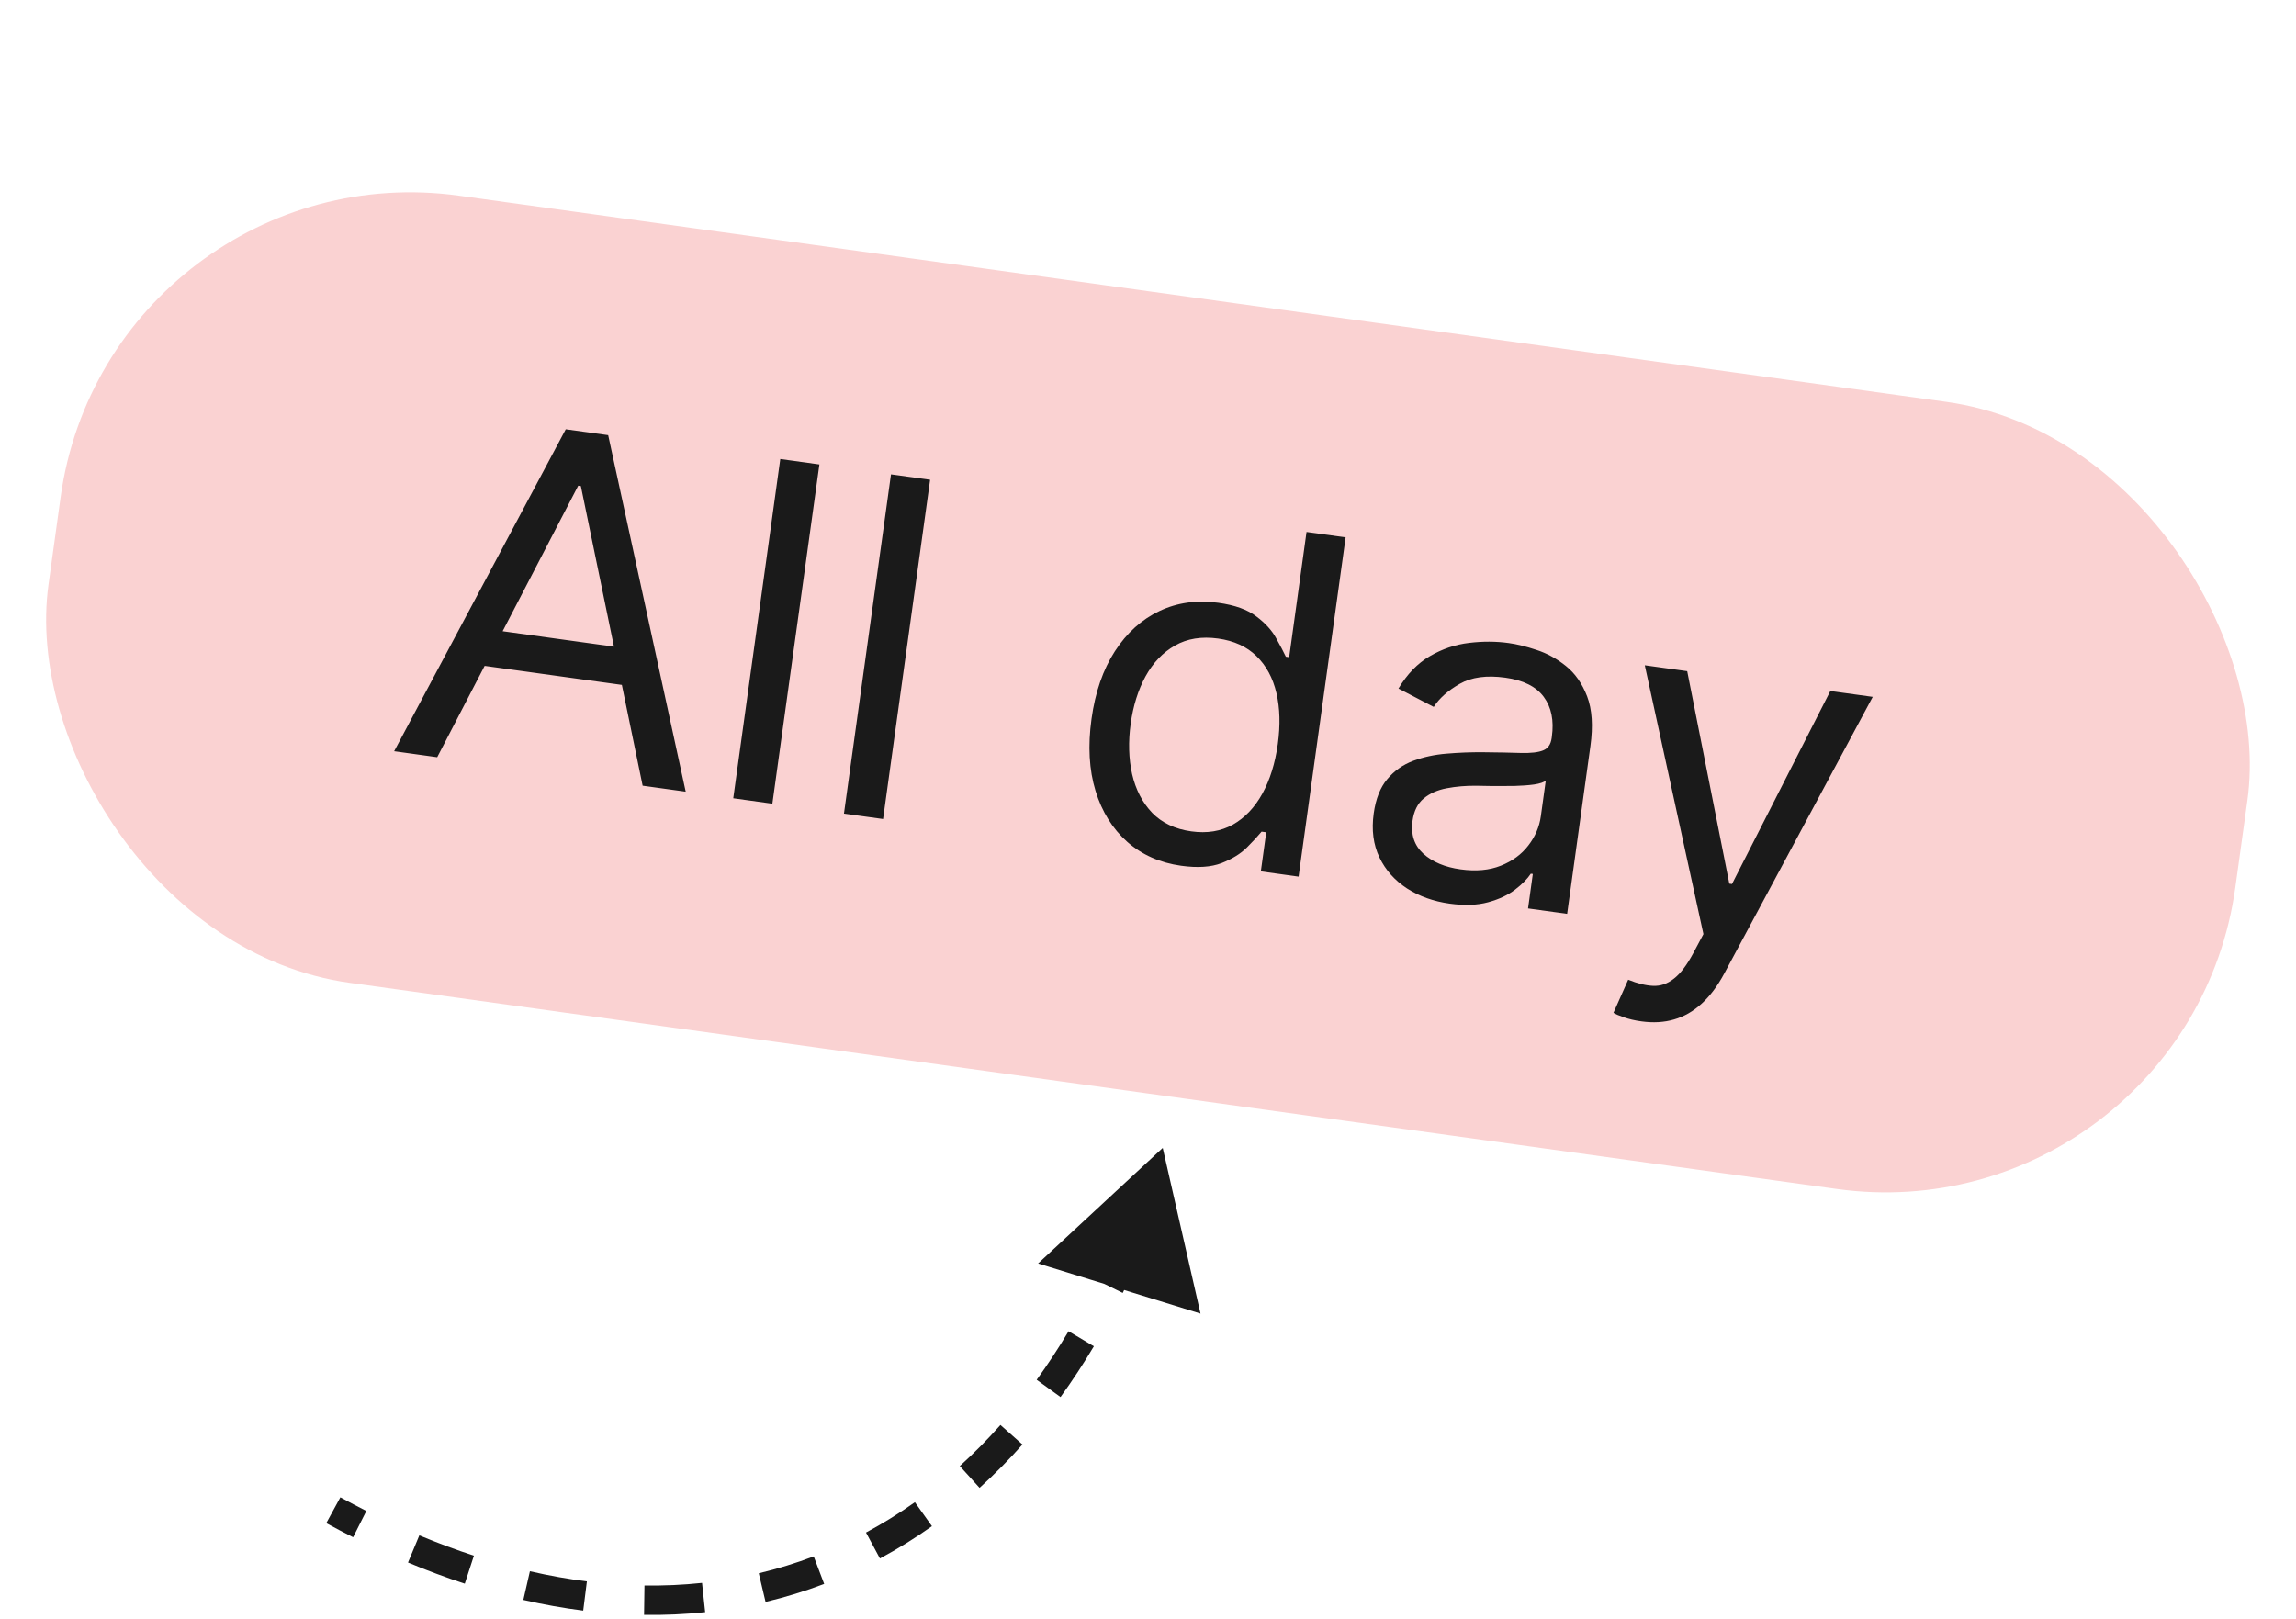 <svg width="78" height="55" viewBox="0 0 78 55" fill="none" xmlns="http://www.w3.org/2000/svg">
<rect x="3.708" y="5" width="75" height="27" rx="12" transform="rotate(7.893 3.708 5)" fill="#FAD2D2"/>
<path d="M14.853 25.726L13.39 25.523L19.22 14.584L20.661 14.784L23.295 26.897L21.832 26.694L19.733 16.514L19.643 16.501L14.853 25.726ZM16.018 21.299L21.916 22.116L21.744 23.355L15.846 22.537L16.018 21.299ZM27.837 15.779L26.239 27.305L24.91 27.121L26.508 15.595L27.837 15.779ZM31.598 16.3L30 27.826L28.671 27.642L30.269 16.116L31.598 16.3ZM40.129 29.414C39.408 29.314 38.798 29.044 38.297 28.604C37.796 28.159 37.436 27.582 37.218 26.871C36.999 26.156 36.954 25.341 37.081 24.425C37.206 23.517 37.471 22.751 37.875 22.126C38.279 21.502 38.784 21.046 39.39 20.759C39.996 20.472 40.663 20.379 41.39 20.48C41.953 20.558 42.385 20.713 42.685 20.946C42.99 21.176 43.212 21.421 43.352 21.681C43.496 21.938 43.606 22.148 43.683 22.312L43.796 22.328L44.386 18.073L45.714 18.257L44.116 29.783L42.833 29.605L43.017 28.277L42.859 28.255C42.74 28.399 42.574 28.579 42.36 28.794C42.147 29.005 41.861 29.182 41.501 29.323C41.142 29.461 40.684 29.491 40.129 29.414ZM40.474 28.246C41.007 28.32 41.477 28.243 41.883 28.017C42.29 27.786 42.623 27.437 42.883 26.968C43.144 26.495 43.319 25.933 43.41 25.28C43.499 24.634 43.483 24.057 43.363 23.547C43.243 23.033 43.018 22.616 42.688 22.294C42.358 21.97 41.923 21.77 41.383 21.695C40.82 21.617 40.331 21.696 39.916 21.933C39.505 22.167 39.171 22.516 38.915 22.982C38.664 23.444 38.496 23.979 38.412 24.587C38.327 25.202 38.343 25.774 38.461 26.303C38.583 26.829 38.809 27.265 39.139 27.613C39.474 27.958 39.919 28.169 40.474 28.246ZM49.249 30.701C48.701 30.625 48.218 30.453 47.8 30.185C47.383 29.913 47.07 29.562 46.862 29.131C46.655 28.697 46.59 28.199 46.668 27.636C46.737 27.141 46.89 26.753 47.128 26.472C47.366 26.188 47.66 25.98 48.011 25.849C48.362 25.718 48.741 25.637 49.147 25.605C49.557 25.57 49.966 25.554 50.375 25.557C50.91 25.562 51.342 25.571 51.673 25.582C52.009 25.59 52.258 25.562 52.42 25.496C52.586 25.431 52.683 25.292 52.713 25.078L52.719 25.033C52.796 24.478 52.704 24.025 52.443 23.675C52.185 23.326 51.751 23.109 51.139 23.024C50.505 22.936 49.989 23.006 49.59 23.234C49.191 23.462 48.897 23.723 48.707 24.018L47.509 23.393C47.806 22.899 48.163 22.532 48.579 22.291C48.999 22.047 49.441 21.898 49.903 21.843C50.37 21.786 50.821 21.787 51.256 21.848C51.534 21.886 51.848 21.964 52.199 22.081C52.554 22.196 52.886 22.378 53.196 22.627C53.509 22.877 53.75 23.222 53.919 23.662C54.087 24.102 54.124 24.666 54.029 25.352L53.239 31.048L51.911 30.864L52.073 29.693L52.005 29.684C51.889 29.859 51.712 30.039 51.472 30.224C51.232 30.408 50.927 30.552 50.557 30.653C50.188 30.755 49.752 30.771 49.249 30.701ZM49.617 29.536C50.142 29.609 50.599 29.567 50.988 29.411C51.38 29.255 51.691 29.026 51.92 28.726C52.153 28.425 52.295 28.095 52.345 27.735L52.513 26.519C52.447 26.579 52.315 26.623 52.116 26.653C51.921 26.68 51.697 26.696 51.444 26.703C51.194 26.707 50.952 26.708 50.715 26.706C50.482 26.7 50.293 26.697 50.148 26.696C49.797 26.693 49.464 26.721 49.15 26.781C48.84 26.838 48.579 26.953 48.368 27.126C48.161 27.296 48.034 27.55 47.987 27.888C47.923 28.349 48.045 28.722 48.354 29.005C48.667 29.286 49.088 29.463 49.617 29.536ZM55.76 34.701C55.535 34.67 55.337 34.624 55.165 34.562C54.994 34.503 54.876 34.453 54.813 34.41L55.313 33.286C55.625 33.413 55.906 33.483 56.157 33.494C56.407 33.506 56.642 33.426 56.861 33.254C57.083 33.086 57.305 32.793 57.528 32.377L57.869 31.736L55.877 22.603L57.318 22.803L58.749 30.022L58.839 30.035L62.18 23.477L63.621 23.676L58.578 33.073C58.351 33.497 58.096 33.838 57.811 34.097C57.526 34.359 57.212 34.539 56.87 34.637C56.531 34.736 56.161 34.757 55.76 34.701Z" fill="#1A1A1A"/>
<path d="M39.5 39L35.267 42.926L40.784 44.629L39.5 39ZM11.084 51.749C11.389 51.916 11.693 52.075 11.996 52.228L12.446 51.335C12.153 51.187 11.858 51.032 11.563 50.871L11.084 51.749ZM13.861 53.087C14.509 53.358 15.152 53.597 15.79 53.805L16.1 52.854C15.489 52.655 14.871 52.425 14.246 52.164L13.861 53.087ZM17.779 54.358C18.465 54.516 19.144 54.636 19.813 54.721L19.938 53.728C19.303 53.648 18.657 53.534 18.002 53.383L17.779 54.358ZM21.88 54.867C22.584 54.877 23.276 54.846 23.956 54.774L23.85 53.779C23.212 53.847 22.559 53.877 21.894 53.867L21.88 54.867ZM26.008 54.425C26.688 54.264 27.352 54.059 27.999 53.814L27.644 52.879C27.038 53.109 26.415 53.3 25.777 53.452L26.008 54.425ZM29.893 52.949C30.502 52.623 31.091 52.256 31.66 51.852L31.081 51.037C30.545 51.417 29.991 51.762 29.42 52.068L29.893 52.949ZM33.278 50.55C33.783 50.092 34.27 49.601 34.735 49.077L33.987 48.413C33.545 48.91 33.085 49.376 32.606 49.809L33.278 50.55ZM36.028 47.465C36.425 46.916 36.803 46.341 37.161 45.74L36.302 45.228C35.959 45.804 35.597 46.355 35.218 46.878L36.028 47.465ZM38.142 43.927C38.438 43.323 38.717 42.698 38.976 42.052L38.049 41.679C37.798 42.303 37.529 42.906 37.245 43.487L38.142 43.927Z" fill="#1A1A1A"/>
</svg>
